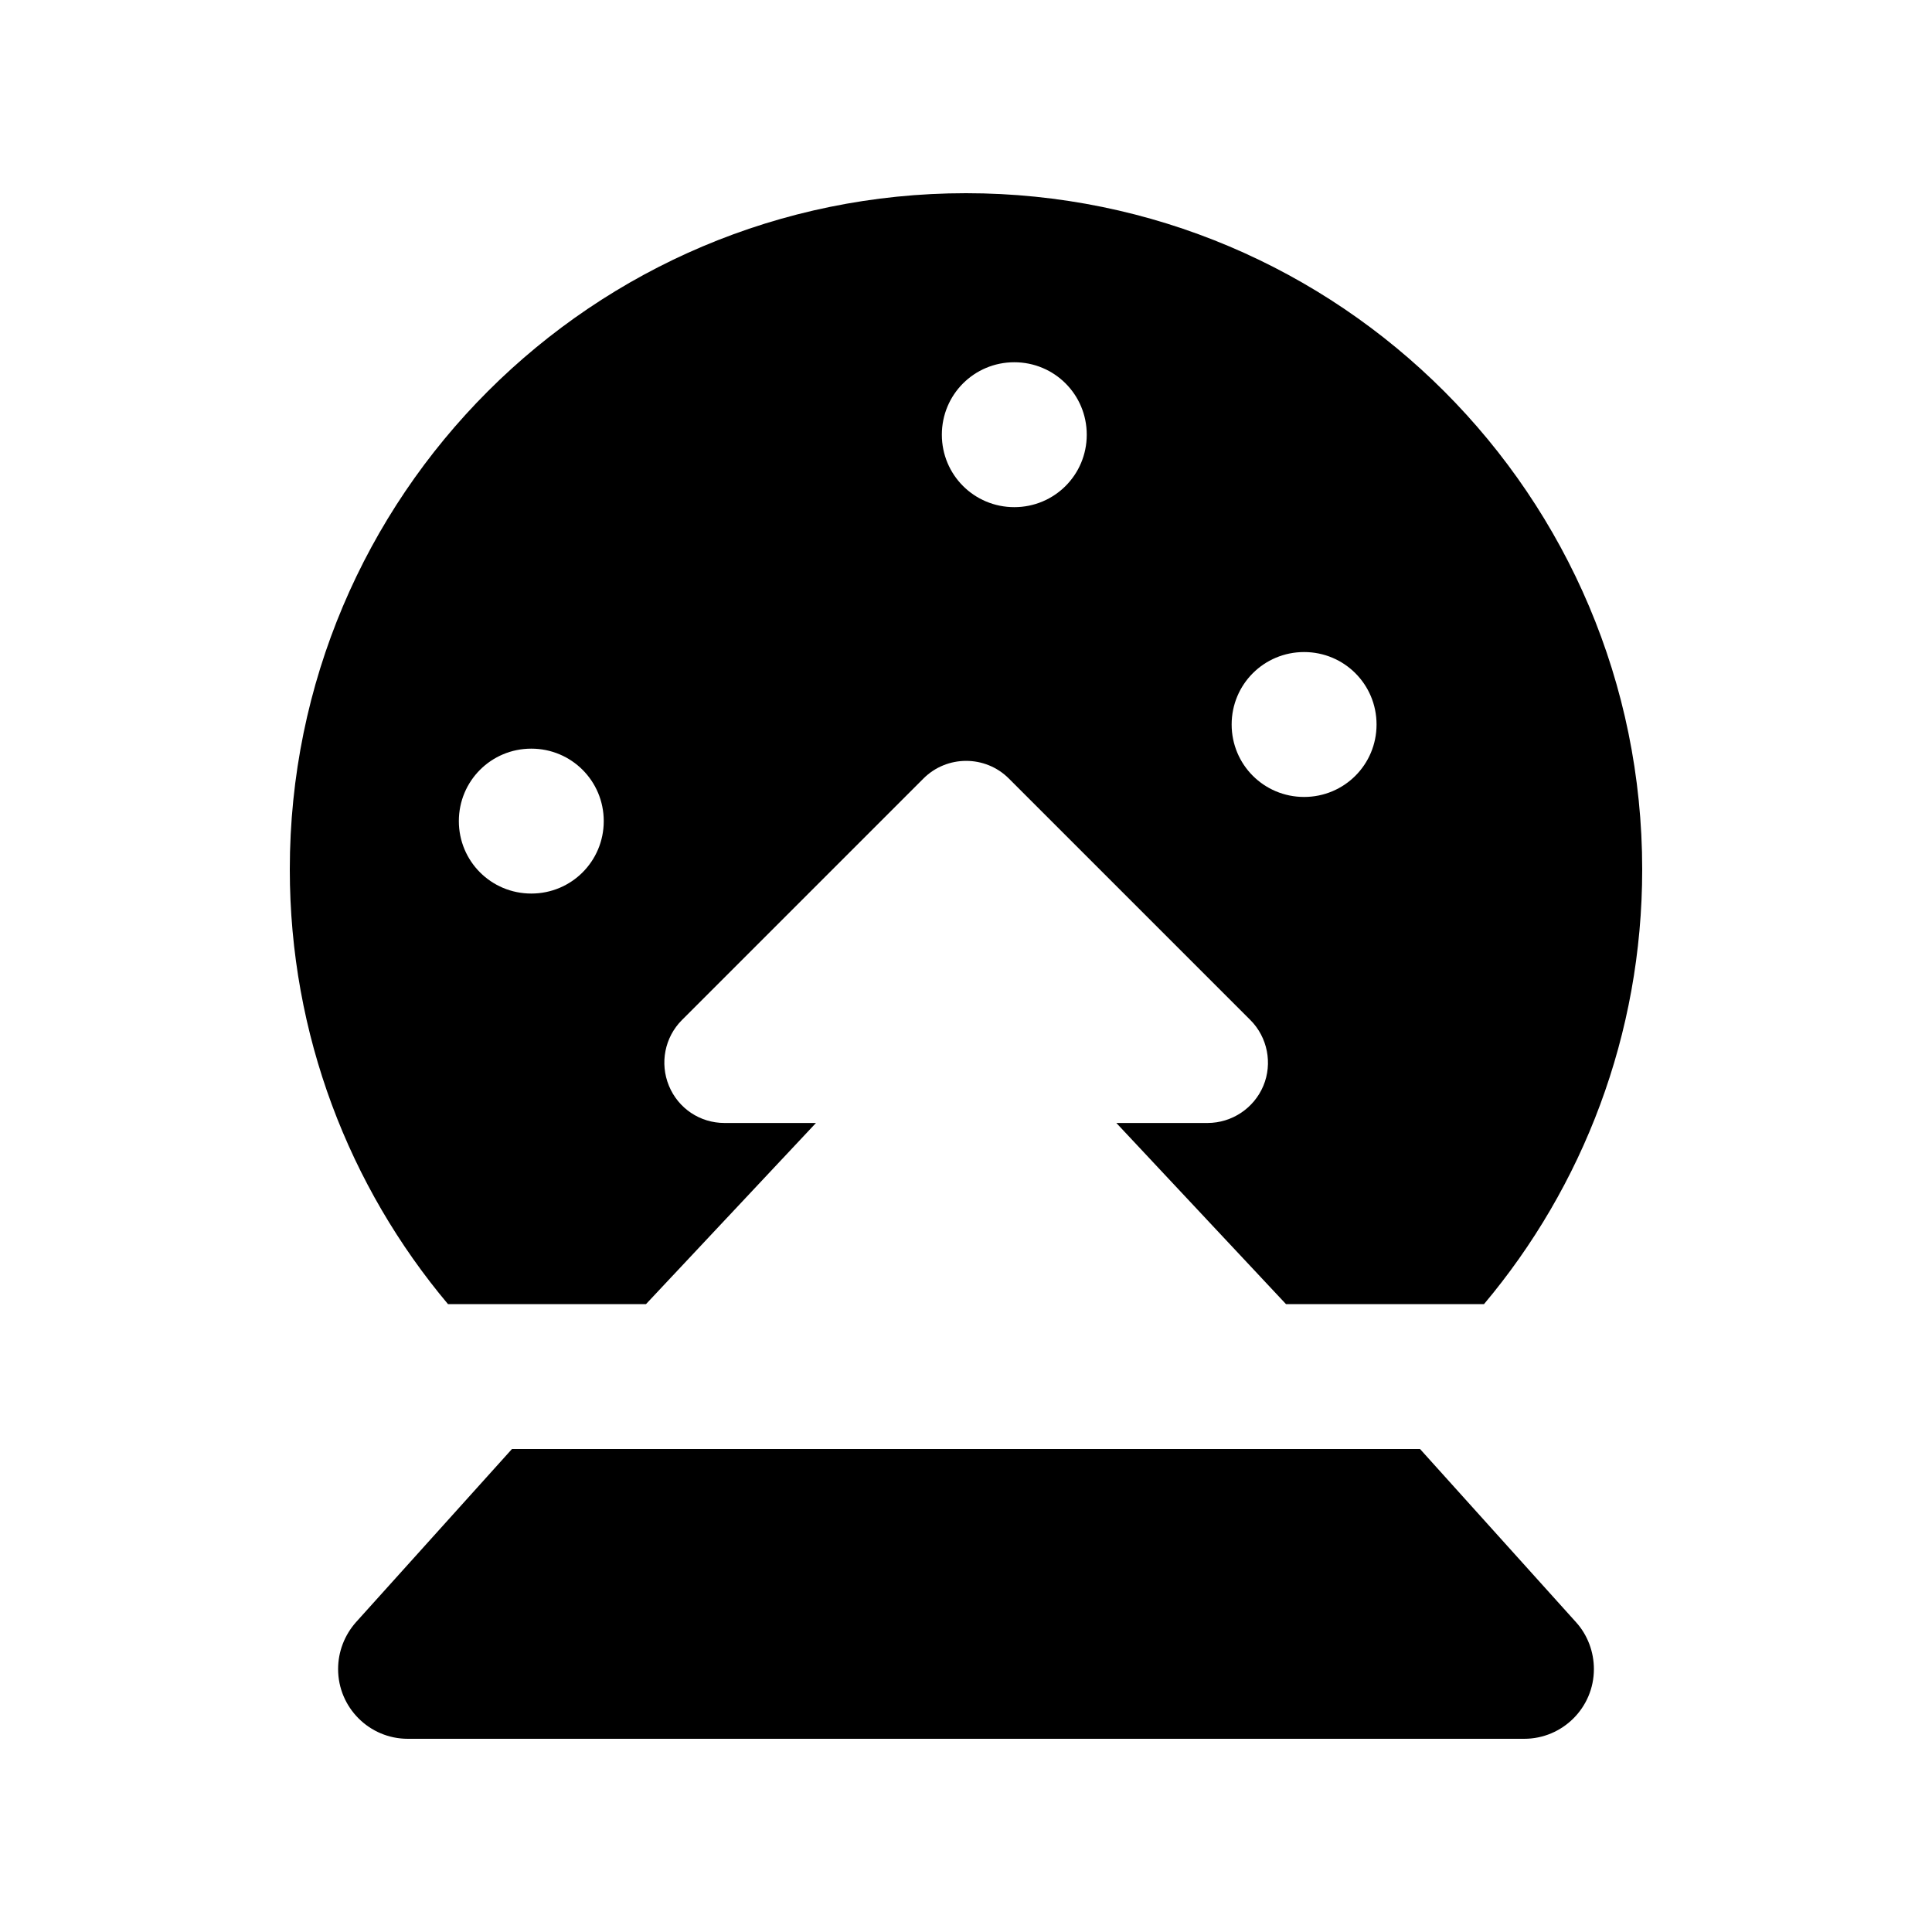 <svg xmlns="http://www.w3.org/2000/svg" viewBox="0 0 640 640"><!--! Font Awesome Pro 7.1.0 by @fontawesome - https://fontawesome.com License - https://fontawesome.com/license (Commercial License) Copyright 2025 Fonticons, Inc. --><path fill="currentColor" d="M544 288C544 342.8 524.3 393.1 491.6 432L426 432L369.8 372L400 372C408.1 372 415.4 367.1 418.5 359.7C421.6 352.3 419.9 343.6 414.2 337.9L334.2 257.9C326.4 250.1 313.7 250.1 305.9 257.9L225.9 337.9C220.2 343.6 218.5 352.2 221.6 359.7C224.7 367.2 231.9 372 240 372L270.3 372L214 432L148.4 432C115.7 393.1 96 342.8 96 288C96 164.3 196.3 64 320 64C443.7 64 544 164.3 544 288zM336 168C349.3 168 360 157.3 360 144C360 130.7 349.3 120 336 120C322.7 120 312 130.7 312 144C312 157.3 322.7 168 336 168zM432 264C445.3 264 456 253.3 456 240C456 226.7 445.3 216 432 216C418.7 216 408 226.7 408 240C408 253.3 418.7 264 432 264zM200 272C200 258.7 189.3 248 176 248C162.7 248 152 258.7 152 272C152 285.3 162.7 296 176 296C189.3 296 200 285.3 200 272zM117.9 537.4L169.6 480L470.4 480L522.1 537.4C525.9 541.6 528 547.2 528 552.9C528 565.7 517.6 576 504.9 576L135.1 576C122.3 576 112 565.6 112 552.9C112 547.2 114.1 541.7 117.9 537.4z"/></svg>